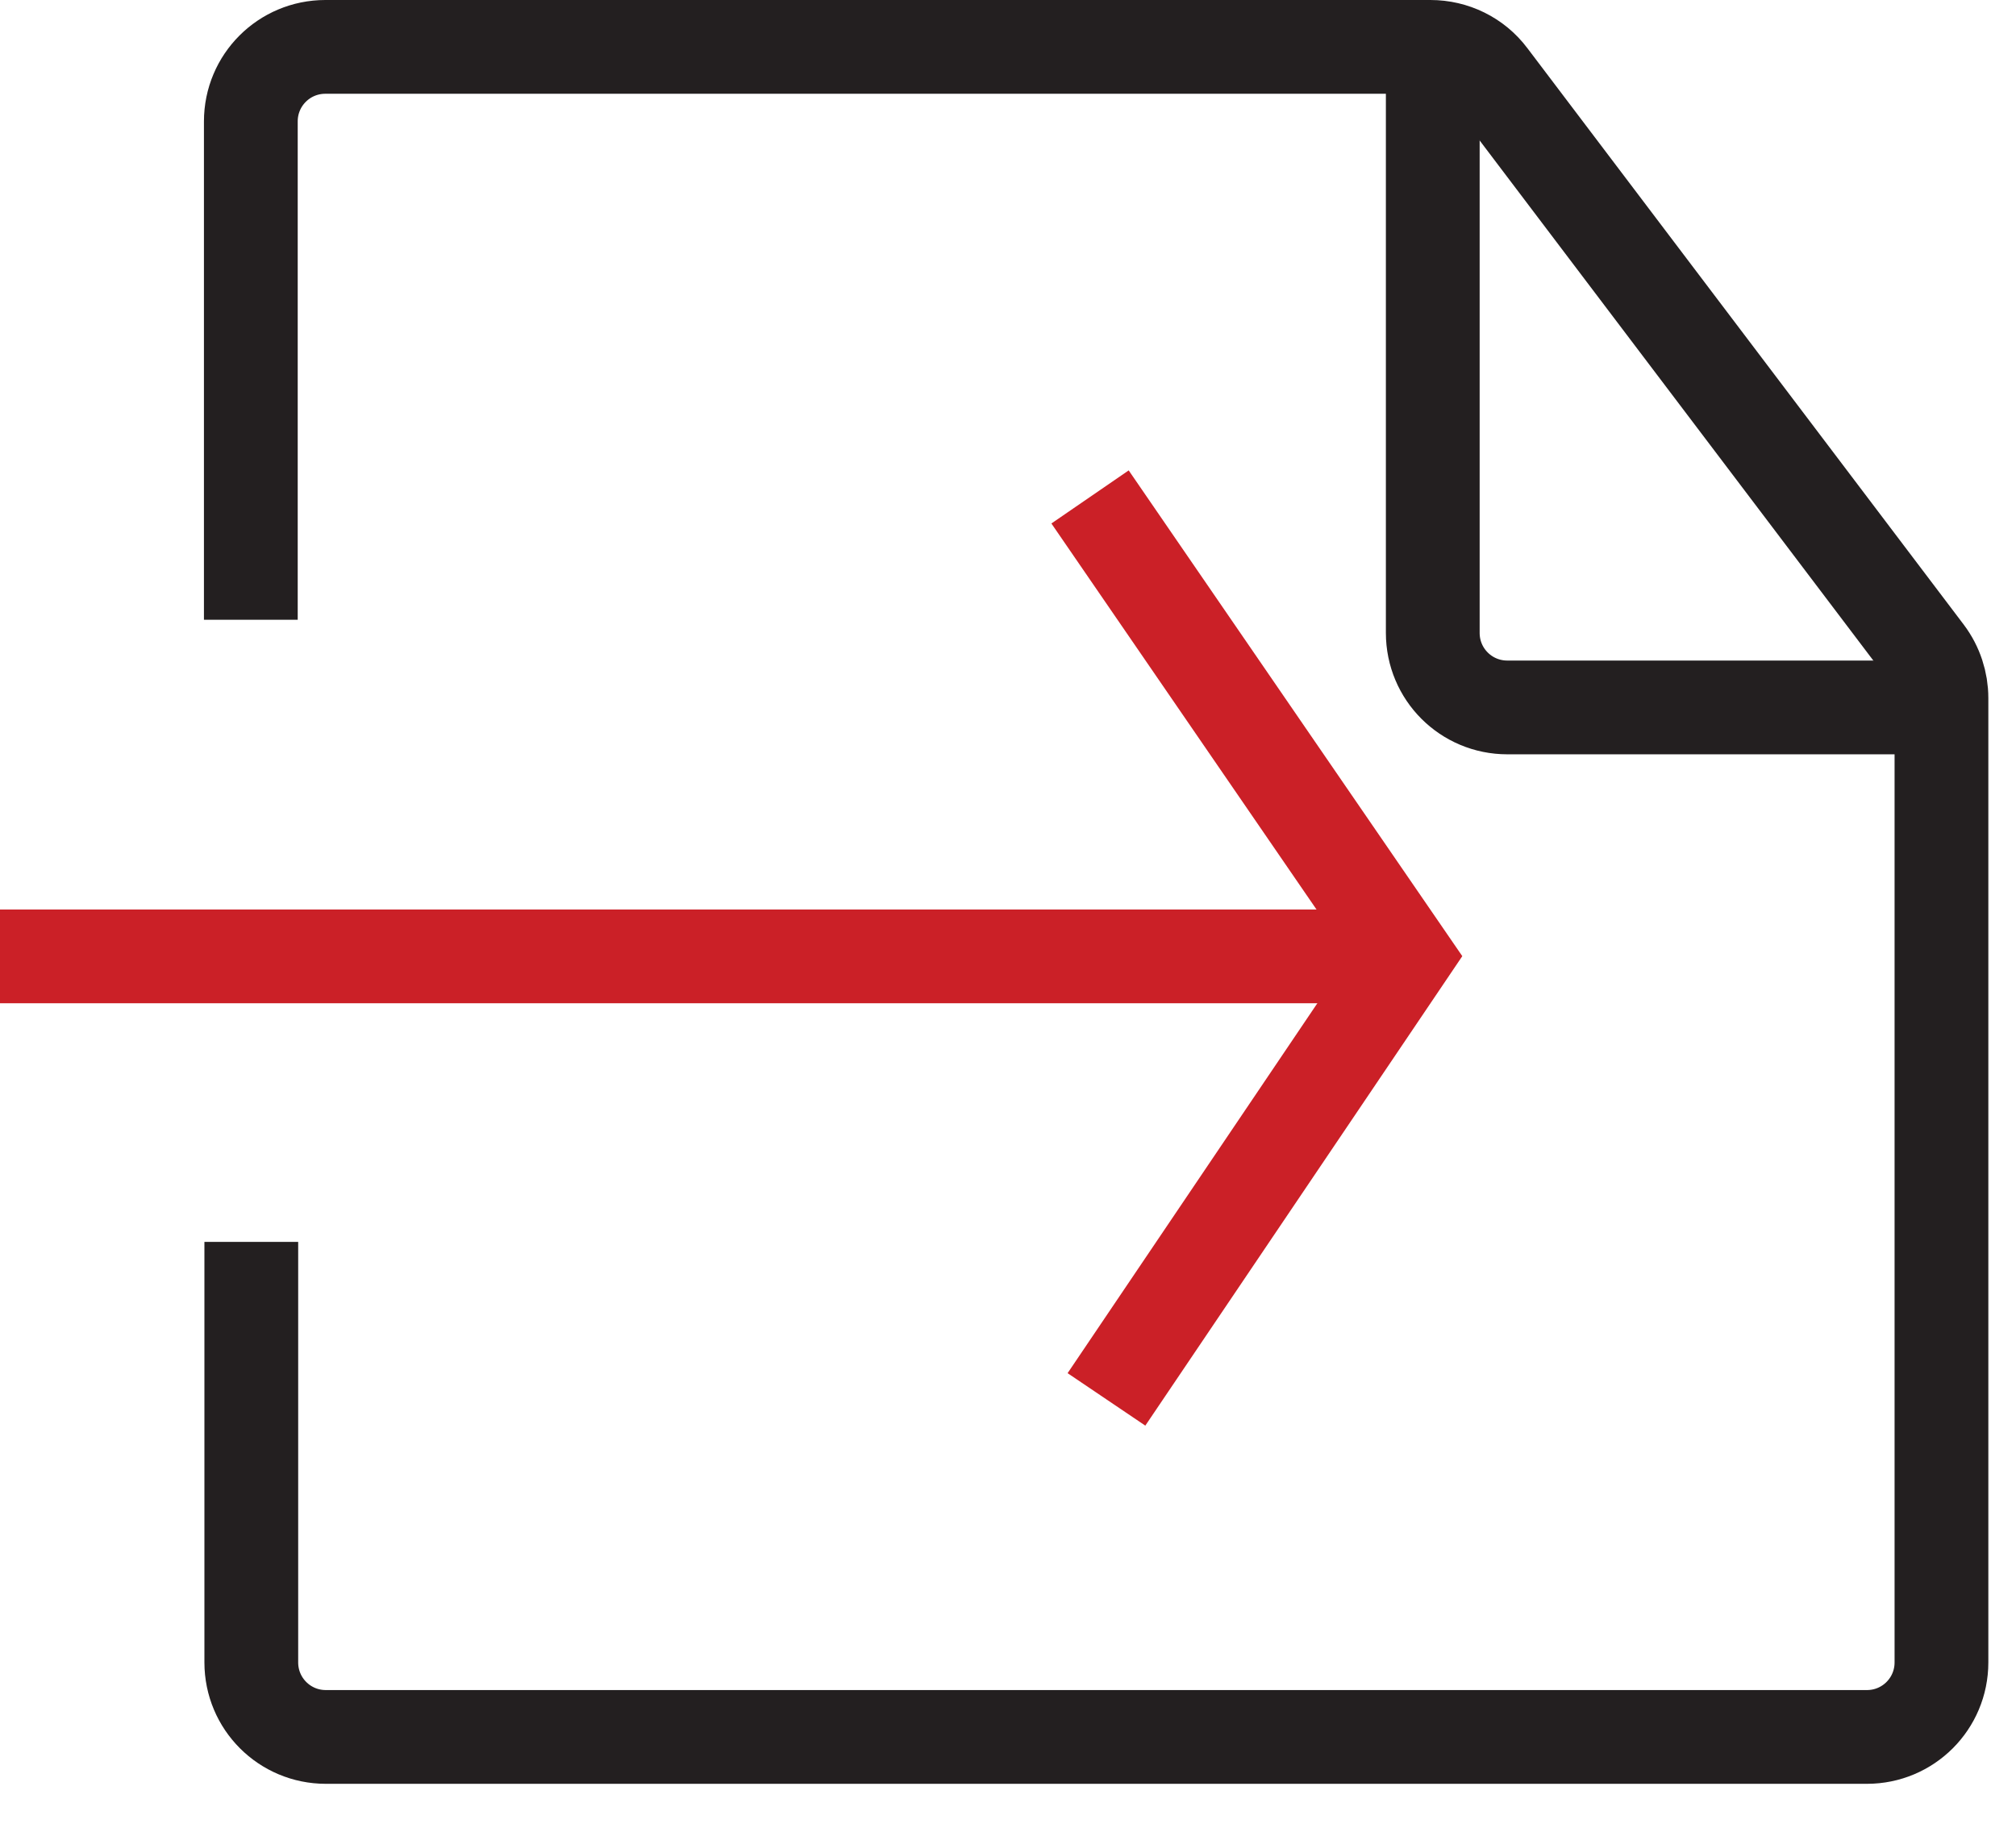 <svg width="43" height="39" viewBox="0 0 43 39" fill="none" xmlns="http://www.w3.org/2000/svg">
<g clip-path="url(#clip0_889_10149)">
<path d="M5.35 13.22V2.59C5.35 1.71 6.06 1 6.94 1H30.51C31.01 1 31.48 1.23 31.78 1.63L41.09 13.93C41.3 14.21 41.41 14.55 41.41 14.89V35.46C41.41 36.34 40.7 37.05 39.82 37.05H6.95C6.07 37.05 5.36 36.34 5.36 35.46V26.49" stroke="#231F20" stroke-width="2" stroke-miterlimit="10"/>
<path d="M30.56 1.26V13.5C30.56 14.38 31.27 15.09 32.15 15.09H40.64" stroke="#231F20" stroke-width="2" stroke-miterlimit="10"/>
<path d="M0 20.4H29.29" stroke="#CB2027" stroke-width="2" stroke-miterlimit="10"/>
<path d="M23.25 10.6L29.98 20.4L23.6 29.85" stroke="#CB2027" stroke-width="2" stroke-miterlimit="10"/>
</g>
<defs>
<clipPath id="clip0_889_10149">
<rect width="42.41" height="38.06" fill="white"/>
</clipPath>
</defs>
</svg>
